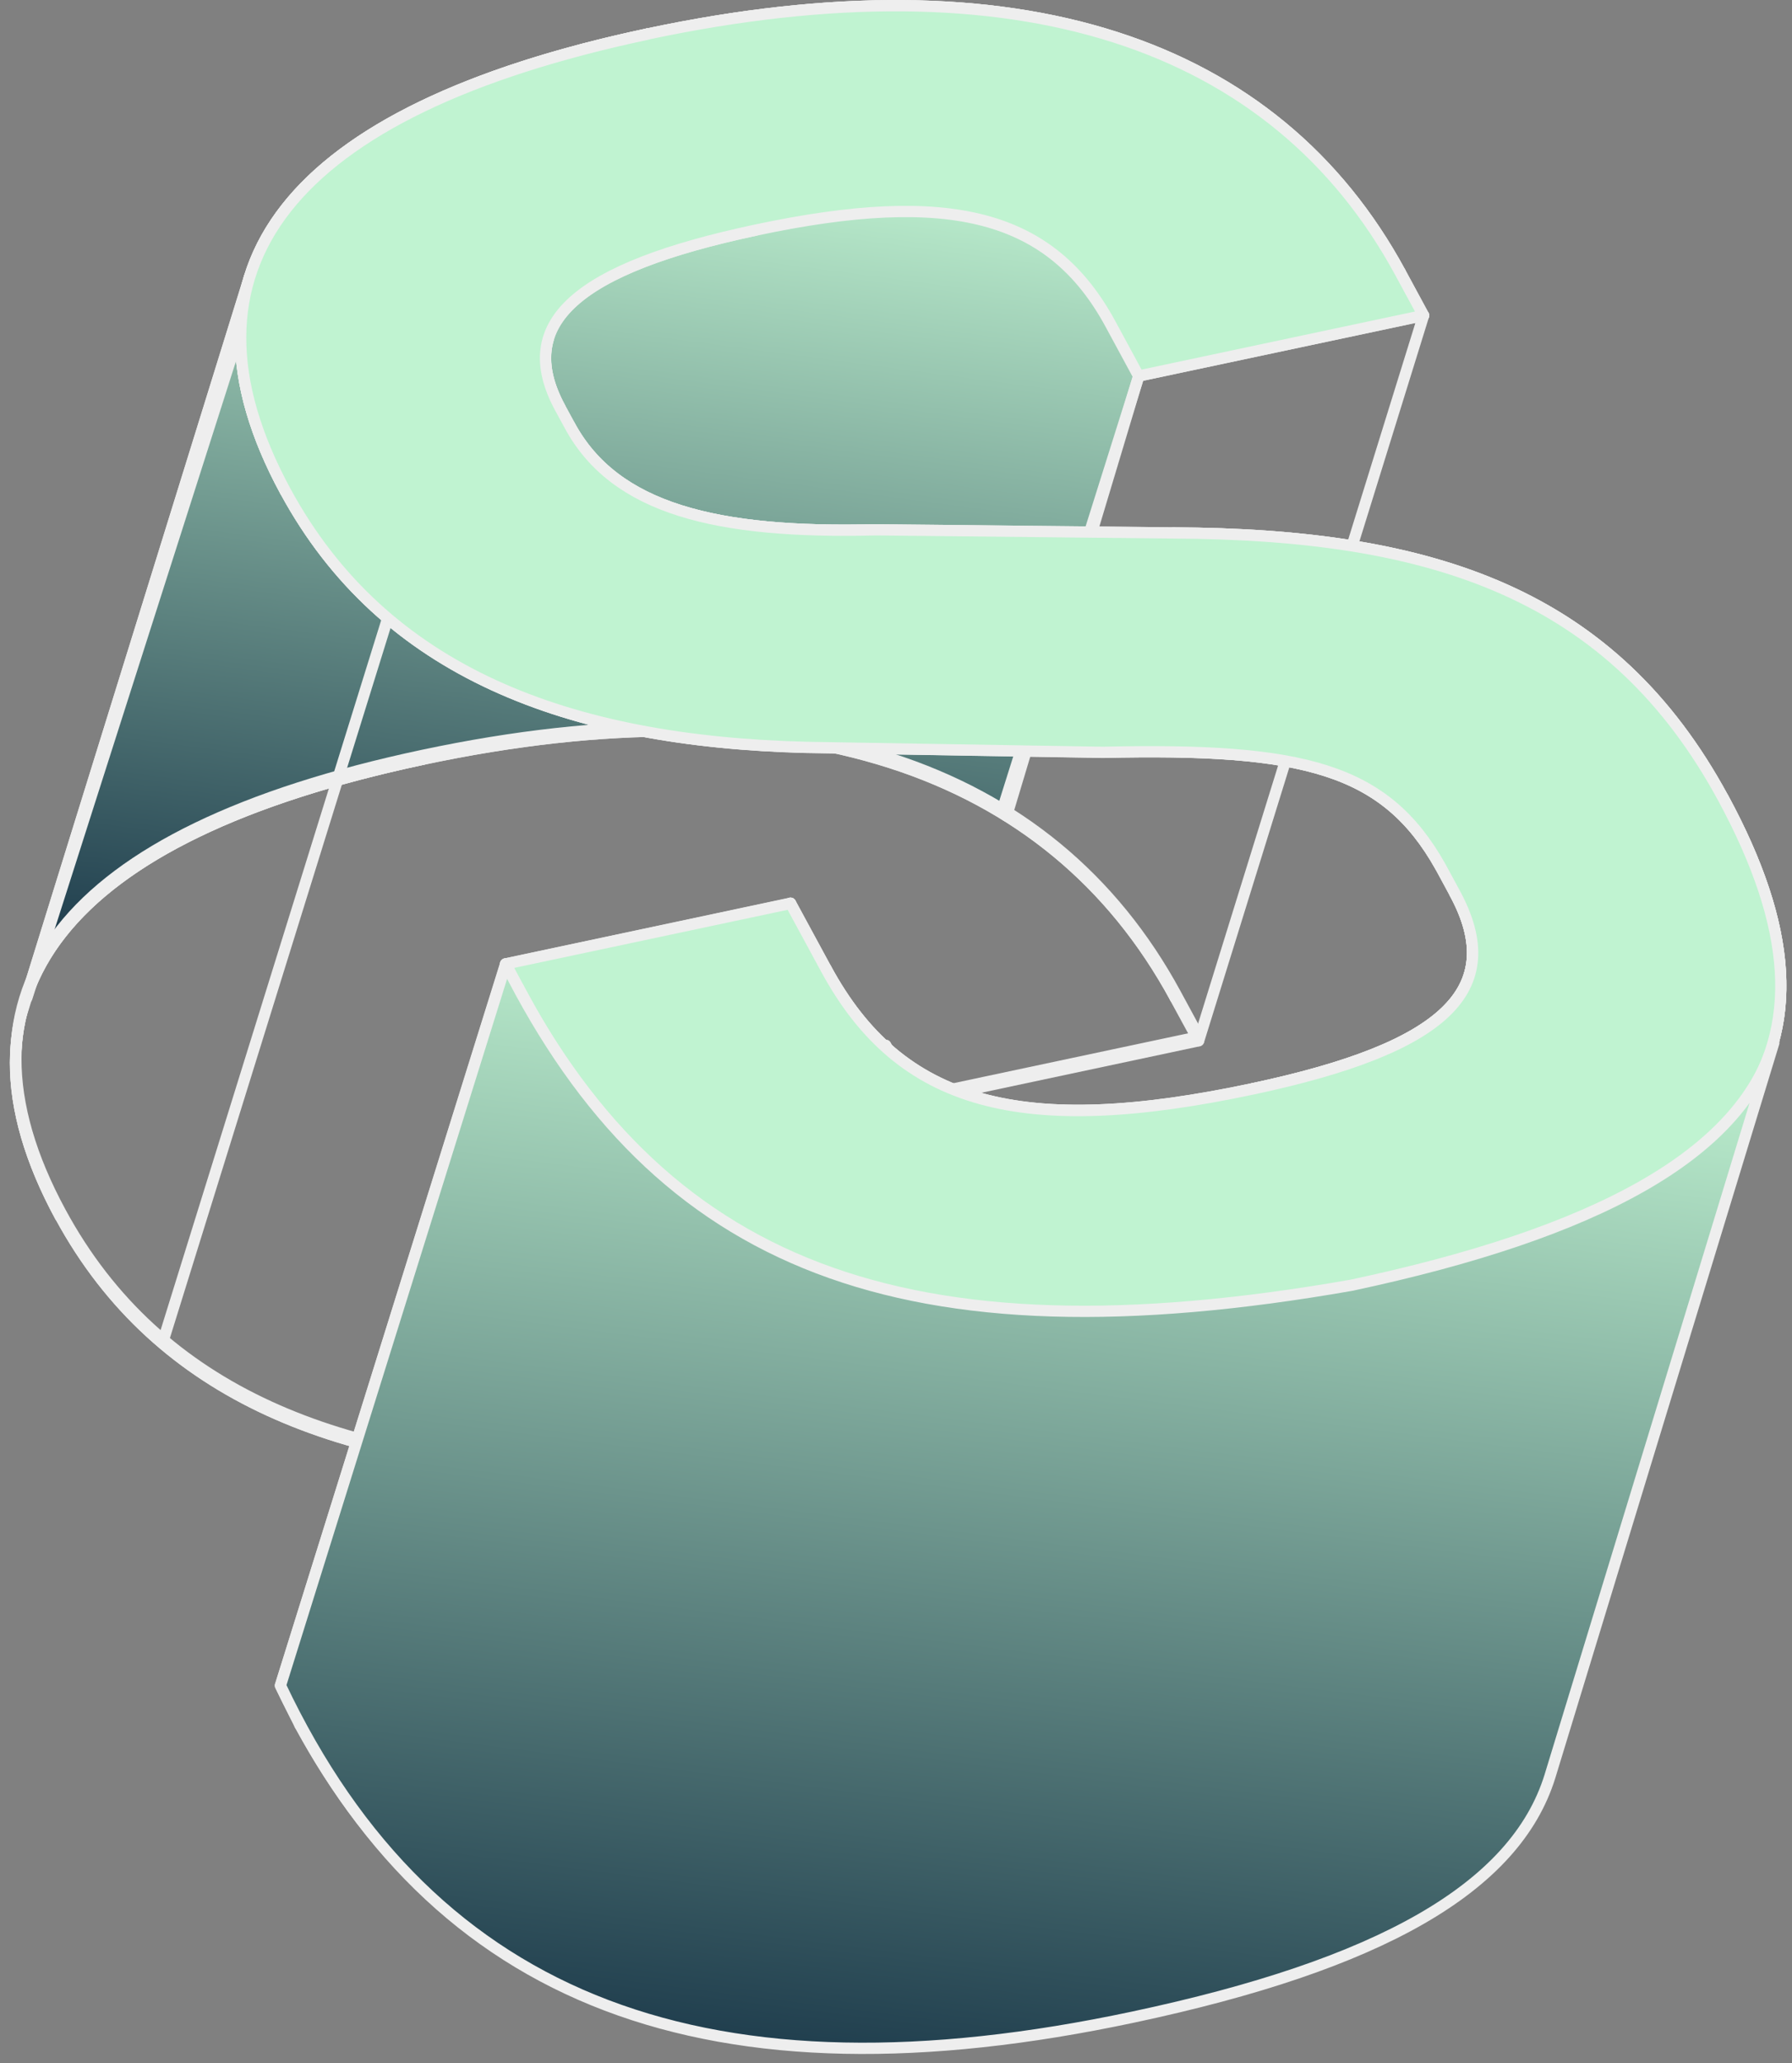 <?xml version="1.0" encoding="UTF-8"?>
<svg xmlns="http://www.w3.org/2000/svg" width="159" height="183" viewBox="0 0 159 183" fill="none">
  <rect x="0" y="0" width="159" height="183" fill="#808080" stroke="none"/>
  <g clip-path="url(#clip0_10274_32262)">
    <path d="M90.883 13.5L102.883 27.5L88.883 72C85.216 68.833 69.883 63.5 59.883 64.5C21.384 66.312 6.545 78.517 3.101 86.25L2.383 88.5C2.508 87.809 2.743 87.054 3.101 86.25L21.383 29L42.883 13.5H90.883Z" fill="url(#paint0_linear_10274_32262)" stroke="#EEEEEE" stroke-linecap="round" stroke-linejoin="round"></path>
    <path d="M106.348 116.441L86.758 180.541" stroke="#EEEEEE" stroke-linecap="round" stroke-linejoin="round"></path>
    <path d="M34.372 54.92L14.422 119.1" stroke="#EEEEEE" stroke-linecap="round" stroke-linejoin="round"></path>
    <path d="M84.191 111.239C107.301 111.339 123.141 116.659 132.941 134.739C145.321 157.579 135.581 170.689 100.271 178.199C63.051 186.109 39.721 176.779 26.631 152.629L24.911 149.469L50.201 144.099L53.351 149.909C59.931 162.049 70.711 164.909 91.231 160.549C108.251 156.929 113.791 151.779 109.141 143.199L107.851 140.819C102.971 132.139 95.761 130.289 77.881 130.699L51.571 130.259C30.531 129.729 14.111 123.649 5.381 107.539C-5.279 87.879 5.531 73.789 37.501 66.999C70.261 60.039 93.201 67.669 104.301 88.139L106.371 91.959L81.091 97.329L78.591 92.709" stroke="#EEEEEE" stroke-linecap="round" stroke-linejoin="round"></path>
    <path d="M124.238 24.151C113.148 3.691 90.207 -3.949 57.438 3.021" stroke="#EEEEEE" stroke-linecap="round" stroke-linejoin="round"></path>
    <path d="M37.477 67.35C70.237 60.39 93.177 68.02 104.277 88.49" stroke="#EEEEEE" stroke-linecap="round" stroke-linejoin="round"></path>
    <path d="M104.269 88.491C93.179 68.031 70.239 60.391 37.469 67.351" stroke="#EEEEEE" stroke-linecap="round" stroke-linejoin="round"></path>
    <path d="M57.438 3.02C90.198 -3.94 113.138 3.69 124.238 24.16" stroke="#EEEEEE" stroke-linecap="round" stroke-linejoin="round"></path>
    <path d="M106.346 92.31L104.266 88.49" stroke="#EEEEEE" stroke-linecap="round" stroke-linejoin="round"></path>
    <path d="M124.242 24.15L126.312 27.98" stroke="#EEEEEE" stroke-linecap="round" stroke-linejoin="round"></path>
    <path d="M81.062 97.691L106.353 92.311L126.312 27.98" stroke="#EEEEEE" stroke-linecap="round" stroke-linejoin="round"></path>
    <path d="M101.031 33.35L126.311 27.98" stroke="#EEEEEE" stroke-linecap="round" stroke-linejoin="round"></path>
    <path d="M81.062 97.69L78.562 93.07" stroke="#EEEEEE" stroke-linecap="round" stroke-linejoin="round"></path>
    <path d="M49.69 36.17C45.61 28.64 51.14 23.79 67.05 20.41" stroke="#EEEEEE" stroke-linecap="round" stroke-linejoin="round"></path>
    <path d="M48.672 29.99C48.102 31.83 48.452 33.88 49.702 36.18" stroke="#EEEEEE" stroke-linecap="round" stroke-linejoin="round"></path>
    <path d="M49.688 36.17L50.547 37.75" stroke="#EEEEEE" stroke-linecap="round" stroke-linejoin="round"></path>
    <path d="M77.727 46.99C63.557 47.35 54.557 45.15 50.547 37.75" stroke="#EEEEEE" stroke-linecap="round" stroke-linejoin="round"></path>
    <path d="M50.547 37.75C54.557 45.15 63.557 47.35 77.727 46.99" stroke="#EEEEEE" stroke-linecap="round" stroke-linejoin="round"></path>
    <path d="M77.727 46.99L104.127 47.27" stroke="#EEEEEE" stroke-linecap="round" stroke-linejoin="round"></path>
    <path d="M132.92 135.1C145.3 157.94 135.56 171.05 100.25 178.56" stroke="#EEEEEE" stroke-linecap="round" stroke-linejoin="round"></path>
    <path d="M120.211 114.22C155.521 106.72 165.261 93.61 152.881 70.76" stroke="#EEEEEE" stroke-linecap="round" stroke-linejoin="round"></path>
    <path d="M46.57 88.65C59.67 112.81 82.99 122.13 120.21 114.22" stroke="#EEEEEE" stroke-linecap="round" stroke-linejoin="round"></path>
    <path d="M100.249 178.56C63.029 186.47 39.699 177.14 26.609 152.99" stroke="#EEEEEE" stroke-linecap="round" stroke-linejoin="round"></path>
    <path d="M84.172 111.602C107.282 111.702 123.122 117.022 132.922 135.102" stroke="#EEEEEE" stroke-linecap="round" stroke-linejoin="round"></path>
    <path d="M152.883 70.772C143.083 52.691 127.243 47.371 104.133 47.272" stroke="#EEEEEE" stroke-linecap="round" stroke-linejoin="round"></path>
    <path d="M132.92 135.102C145.3 157.942 135.56 171.052 100.25 178.562" stroke="#EEEEEE" stroke-linecap="round" stroke-linejoin="round"></path>
    <path d="M120.211 114.222C155.521 106.722 165.261 93.612 152.881 70.762" stroke="#EEEEEE" stroke-linecap="round" stroke-linejoin="round"></path>
    <path d="M104.133 47.272C127.243 47.371 143.083 52.691 152.883 70.772C157.603 79.472 159.103 86.761 157.213 92.862" stroke="#EEEEEE" stroke-linecap="round" stroke-linejoin="round"></path>
    <path d="M137.236 157.201C139.126 151.101 137.626 143.811 132.906 135.111C123.106 117.031 107.266 111.711 84.156 111.611" stroke="#EEEEEE" stroke-linecap="round" stroke-linejoin="round"></path>
    <path d="M26.611 152.99L24.883 149.5L44.861 85.49L46.571 88.65" stroke="#EEEEEE" stroke-linecap="round" stroke-linejoin="round"></path>
    <path d="M50.18 144.451L70.14 80.111" stroke="#EEEEEE" stroke-linecap="round" stroke-linejoin="round"></path>
    <path d="M44.859 85.491L70.139 80.111" stroke="#EEEEEE" stroke-linecap="round" stroke-linejoin="round"></path>
    <path d="M53.33 150.261L50.18 144.451" stroke="#EEEEEE" stroke-linecap="round" stroke-linejoin="round"></path>
    <path d="M70.141 80.111L73.291 85.921" stroke="#EEEEEE" stroke-linecap="round" stroke-linejoin="round"></path>
    <path d="M129.082 79.211C133.732 87.791 128.182 92.941 111.172 96.561" stroke="#EEEEEE" stroke-linecap="round" stroke-linejoin="round"></path>
    <path d="M91.203 160.901C108.223 157.281 113.763 152.131 109.113 143.551" stroke="#EEEEEE" stroke-linecap="round" stroke-linejoin="round"></path>
    <path d="M129.078 79.211C130.578 81.971 131.018 84.371 130.358 86.481" stroke="#EEEEEE" stroke-linecap="round" stroke-linejoin="round"></path>
    <path d="M110.397 150.821C111.057 148.711 110.607 146.301 109.117 143.551" stroke="#EEEEEE" stroke-linecap="round" stroke-linejoin="round"></path>
    <path d="M53.328 150.262C59.908 162.402 70.688 165.262 91.208 160.902" stroke="#EEEEEE" stroke-linecap="round" stroke-linejoin="round"></path>
    <path d="M111.169 96.562C90.649 100.922 79.879 98.062 73.289 85.922" stroke="#EEEEEE" stroke-linecap="round" stroke-linejoin="round"></path>
    <path d="M129.082 79.211C133.732 87.791 128.182 92.941 111.172 96.561" stroke="#EEEEEE" stroke-linecap="round" stroke-linejoin="round"></path>
    <path d="M91.195 160.901C108.215 157.281 113.755 152.131 109.105 143.551" stroke="#EEEEEE" stroke-linecap="round" stroke-linejoin="round"></path>
    <path d="M73.289 85.92C79.869 98.06 90.649 100.92 111.169 96.56C122.719 94.11 128.979 90.94 130.359 86.49" stroke="#EEEEEE" stroke-linecap="round" stroke-linejoin="round"></path>
    <path d="M101.033 33.352L89.312 72.372" stroke="#EEEEEE" stroke-linecap="round" stroke-linejoin="round"></path>
    <path d="M127.797 76.84L129.077 79.21" stroke="#EEEEEE" stroke-linecap="round" stroke-linejoin="round"></path>
    <path d="M109.118 143.55L107.828 141.17" stroke="#EEEEEE" stroke-linecap="round" stroke-linejoin="round"></path>
    <path d="M107.829 141.171C102.949 132.491 95.739 130.641 77.859 131.051" stroke="#EEEEEE" stroke-linecap="round" stroke-linejoin="round"></path>
    <path d="M97.828 66.721C115.708 66.311 122.918 68.161 127.798 76.841" stroke="#EEEEEE" stroke-linecap="round" stroke-linejoin="round"></path>
    <path d="M97.828 66.721C115.708 66.311 122.918 68.161 127.798 76.841" stroke="#EEEEEE" stroke-linecap="round" stroke-linejoin="round"></path>
    <path d="M71.508 66.281L97.828 66.721" stroke="#EEEEEE" stroke-linecap="round" stroke-linejoin="round"></path>
    <path d="M77.857 131.051L51.547 130.611" stroke="#EEEEEE" stroke-linecap="round" stroke-linejoin="round"></path>
    <path d="M5.349 107.892C-5.311 88.232 5.499 74.142 37.469 67.352" stroke="#EEEEEE" stroke-linecap="round" stroke-linejoin="round"></path>
    <path d="M57.438 3.021C25.468 9.811 14.658 23.892 25.318 43.562" stroke="#EEEEEE" stroke-linecap="round" stroke-linejoin="round"></path>
    <path d="M37.477 67.35C17.038 71.69 5.247 79.02 2.188 88.88C8.178 69.58 16.168 43.85 22.157 24.54C25.218 14.68 37.008 7.36 57.447 3.01" stroke="#EEEEEE" stroke-linecap="round" stroke-linejoin="round"></path>
    <path d="M25.32 43.56C34.05 59.67 50.47 65.751 71.51 66.281" stroke="#EEEEEE" stroke-linecap="round" stroke-linejoin="round"></path>
    <path d="M51.549 130.611C30.509 130.081 14.089 124.001 5.359 107.891" stroke="#EEEEEE" stroke-linecap="round" stroke-linejoin="round"></path>
    <path d="M5.349 107.892C-5.311 88.232 5.499 74.142 37.469 67.352" stroke="#EEEEEE" stroke-linecap="round" stroke-linejoin="round"></path>
    <path d="M57.438 3.021C25.468 9.811 14.658 23.892 25.318 43.562" stroke="#EEEEEE" stroke-linecap="round" stroke-linejoin="round"></path>
    <path d="M21.806 25.822L1.836 90.152" stroke="#EEEEEE" stroke-linecap="round" stroke-linejoin="round"></path>
    <path d="M51.548 130.611C30.508 130.081 14.088 124.001 5.358 107.891C1.518 100.801 0.458 94.441 2.188 88.881L22.148 24.541C20.418 30.101 21.478 36.461 25.318 43.551C34.048 59.661 50.468 65.741 71.508 66.271" stroke="#EEEEEE" stroke-linecap="round" stroke-linejoin="round"></path>
    <path d="M57.436 3.02C90.196 -3.94 113.136 3.69 124.236 24.16L126.306 27.98L101.026 33.35L98.526 28.73C93.296 19.09 84.386 16.72 67.056 20.41C51.146 23.79 45.616 28.64 49.696 36.17L50.556 37.75C54.566 45.15 63.566 47.35 77.736 46.99L104.136 47.27C127.246 47.37 143.086 52.69 152.886 70.77C165.266 93.61 155.526 106.72 120.216 114.23C82.996 122.14 59.666 112.81 46.576 88.66L44.856 85.5L70.146 80.13L73.296 85.94C79.876 98.08 90.656 100.94 111.176 96.58C128.196 92.96 133.736 87.81 129.086 79.23L127.796 76.85C122.916 68.17 115.706 66.32 97.826 66.73L71.516 66.29C50.476 65.76 34.056 59.68 25.326 43.57C14.666 23.91 25.476 9.82 57.446 3.03L57.436 3.02Z" fill="#C0F3D1" stroke="#EEEEEE" stroke-linecap="round" stroke-linejoin="round"></path>
    <path d="M44.883 85.5C58.383 112.5 80.273 120.93 119.883 114C141.743 109.35 154.303 102.42 157.383 92.5L137.523 157.55C134.443 167.47 122.383 174.27 100.523 178.91C63.303 186.82 38.383 178 24.883 149.5" fill="url(#paint1_linear_10274_32262)"></path>
    <path d="M44.883 85.5C58.383 112.5 80.273 120.93 119.883 114C141.743 109.35 154.303 102.42 157.383 92.5L137.523 157.55C134.443 167.47 122.383 174.27 100.523 178.91C63.303 186.82 38.383 178 24.883 149.5L44.883 85.5Z" stroke="#EEEEEE" stroke-linecap="round" stroke-linejoin="round"></path>
  </g>
  <defs>
    <linearGradient id="paint0_linear_10274_32262" x1="76.335" y1="13.123" x2="65.905" y2="91.826" gradientUnits="userSpaceOnUse">
      <stop stop-color="#C0F3D1"></stop>
      <stop offset="1" stop-color="#1F3D4D"></stop>
    </linearGradient>
    <linearGradient id="paint1_linear_10274_32262" x1="122.166" y1="88.528" x2="109.626" y2="187.217" gradientUnits="userSpaceOnUse">
      <stop stop-color="#C0F3D1"></stop>
      <stop offset="1" stop-color="#1F3D4D"></stop>
    </linearGradient>
    <clipPath id="clip0_10274_32262">
      <rect width="158" height="183" fill="white" transform="translate(0.883)"></rect>
    </clipPath>
  </defs>
</svg>
